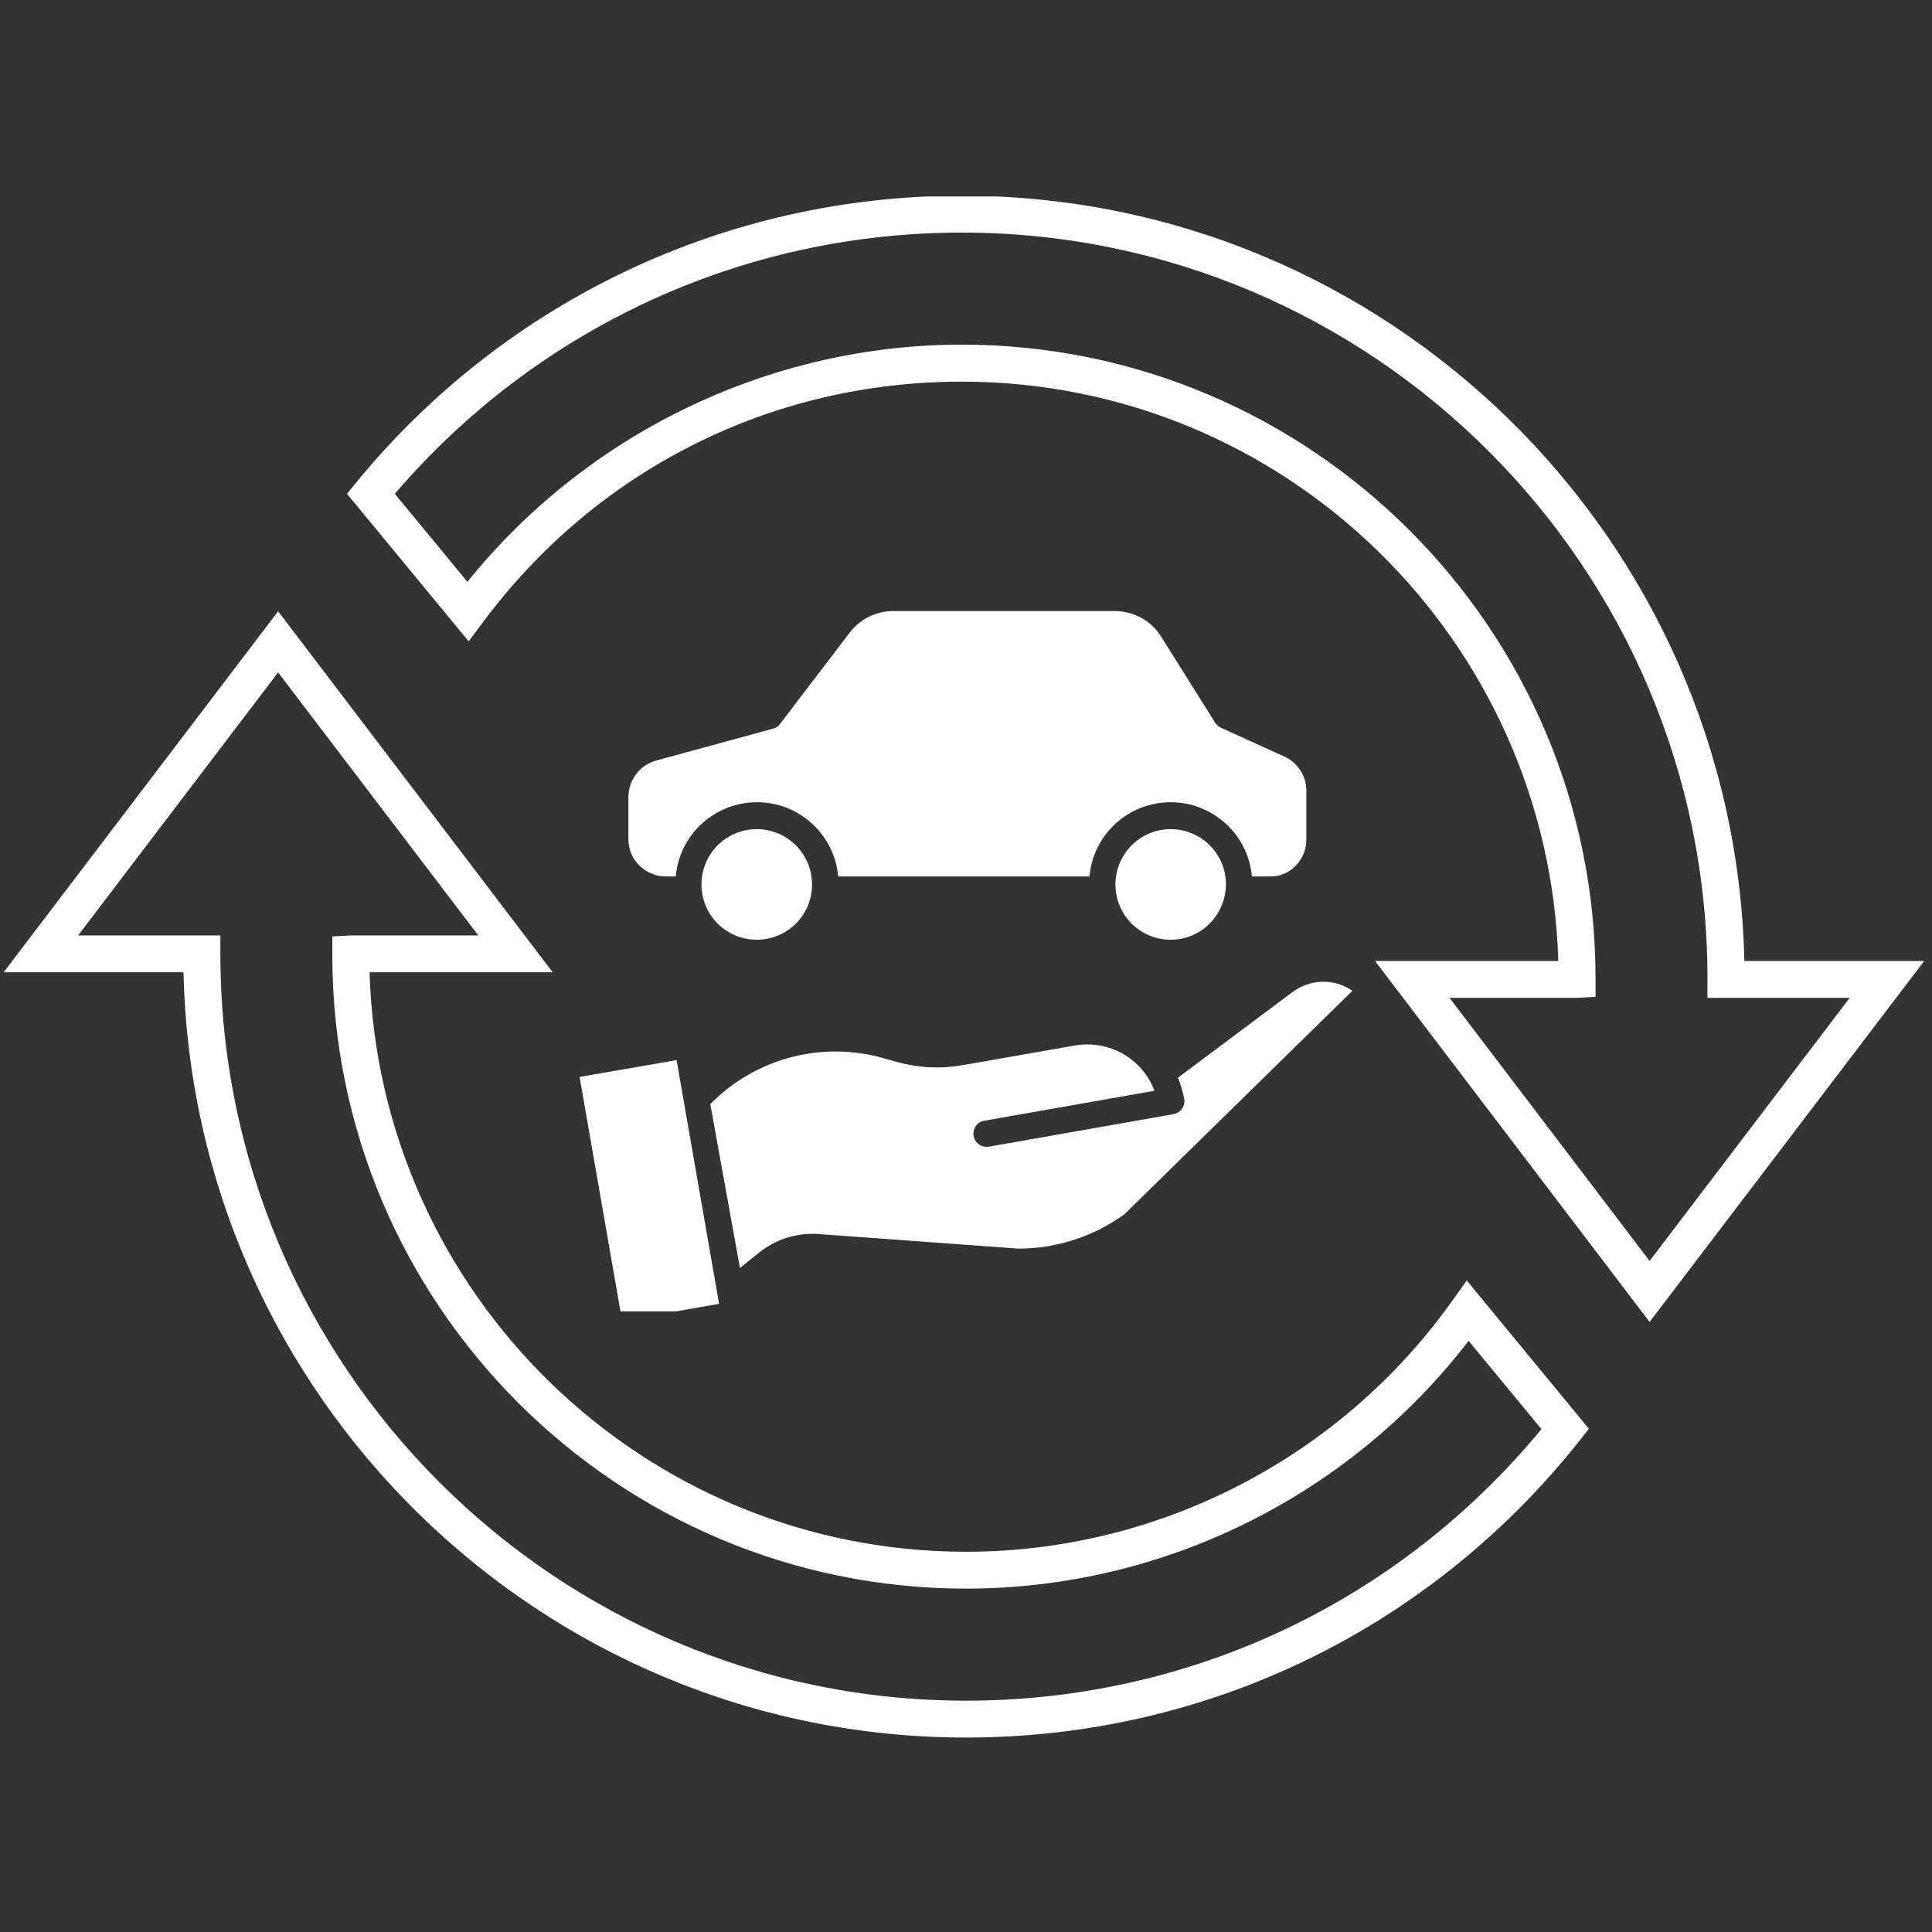 <svg xmlns="http://www.w3.org/2000/svg" xmlns:xlink="http://www.w3.org/1999/xlink" width="80" viewBox="0 0 60 60" height="80" preserveAspectRatio="xMidYMid meet"><rect x="0" y="0" width="60" height="60" fill="#333333" stroke="none"/><defs><clipPath id="c122b2b78c"><path d="M 10 6.102 L 60 6.102 L 60 42 L 10 42 Z M 10 6.102 " clip-rule="nonzero"></path></clipPath><clipPath id="a789b42f9c"><path d="M 19 18.977 L 41 18.977 L 41 28 L 19 28 Z M 19 18.977 " clip-rule="nonzero"></path></clipPath><clipPath id="a1a3a3e5aa"><path d="M 18 32 L 23 32 L 23 40.727 L 18 40.727 Z M 18 32 " clip-rule="nonzero"></path></clipPath></defs><path fill="#ffffff" d="M 2.426 29.051 L 6.844 29.051 L 6.844 29.625 C 6.844 42.426 17.23 52.816 30.004 52.816 C 36.961 52.816 43.445 49.746 47.871 44.383 L 45.609 41.641 C 41.891 46.473 36.113 49.336 30.004 49.336 C 19.152 49.336 10.32 40.508 10.32 29.652 L 10.32 29.082 L 10.895 29.051 L 14.855 29.051 L 8.637 20.883 Z M 30.004 53.961 C 16.781 53.961 5.992 43.352 5.699 30.195 L 0.113 30.195 L 8.637 18.984 L 17.164 30.195 L 11.477 30.195 C 11.777 40.184 19.973 48.191 30.004 48.191 C 35.992 48.191 41.641 45.27 45.117 40.375 L 45.551 39.766 L 49.344 44.371 L 49.059 44.734 C 44.414 50.598 37.469 53.961 30.004 53.961 " fill-opacity="1" fill-rule="nonzero"></path><g clip-path="url(#c122b2b78c)"><path fill="#ffffff" d="M 45.016 30.988 L 51.23 39.16 L 57.445 30.988 L 53.027 30.988 L 53.027 30.387 C 53.027 17.617 42.637 7.223 29.867 7.223 C 23.066 7.223 16.68 10.176 12.262 15.336 L 14.516 18.07 C 18.238 13.445 23.918 10.703 29.867 10.703 C 40.719 10.703 49.551 19.531 49.551 30.387 L 49.551 30.957 L 48.977 30.988 Z M 51.23 41.055 L 42.703 29.844 L 48.395 29.844 C 48.094 19.855 39.898 11.852 29.867 11.852 C 23.953 11.852 18.527 14.578 14.992 19.332 L 14.555 19.918 L 10.777 15.336 L 11.074 14.969 C 15.715 9.32 22.566 6.078 29.867 6.078 C 43.09 6.078 53.879 16.688 54.172 29.844 L 59.758 29.844 L 51.23 41.055 " fill-opacity="1" fill-rule="nonzero"></path></g><path fill="#ffffff" d="M 38.074 27.469 C 38.074 26.523 37.309 25.75 36.355 25.75 C 35.414 25.75 34.641 26.516 34.641 27.469 C 34.641 28.418 35.406 29.184 36.355 29.184 C 37.309 29.184 38.059 28.418 38.074 27.469 Z M 38.074 27.469 " fill-opacity="1" fill-rule="nonzero"></path><path fill="#ffffff" d="M 25.219 27.469 C 25.219 26.523 24.453 25.75 23.504 25.75 C 22.551 25.75 21.785 26.516 21.785 27.469 C 21.785 28.418 22.551 29.184 23.504 29.184 C 24.453 29.184 25.219 28.418 25.219 27.469 Z M 25.219 27.469 " fill-opacity="1" fill-rule="nonzero"></path><g clip-path="url(#a789b42f9c)"><path fill="#ffffff" d="M 20.707 27.219 L 20.988 27.219 C 21.098 25.914 22.199 24.914 23.512 24.914 C 24.82 24.914 25.914 25.914 26.031 27.219 L 33.836 27.219 C 33.945 25.914 35.047 24.914 36.355 24.914 C 37.668 24.914 38.762 25.914 38.879 27.219 L 39.426 27.219 C 39.738 27.227 40.023 27.109 40.234 26.891 C 40.453 26.672 40.57 26.383 40.57 26.078 L 40.57 24.555 C 40.57 24.098 40.305 23.684 39.887 23.496 L 37.926 22.605 C 37.848 22.574 37.793 22.52 37.746 22.457 L 36.051 19.758 C 35.742 19.266 35.195 18.977 34.617 18.977 L 27.742 18.977 C 27.219 18.977 26.719 19.219 26.398 19.633 L 24.227 22.48 C 24.172 22.559 24.094 22.605 24.008 22.629 L 20.371 23.621 C 19.867 23.762 19.523 24.223 19.516 24.742 L 19.516 26.07 C 19.516 26.383 19.641 26.672 19.859 26.883 C 20.098 27.109 20.395 27.227 20.707 27.219 Z M 20.707 27.219 " fill-opacity="1" fill-rule="nonzero"></path></g><g clip-path="url(#a1a3a3e5aa)"><path fill="#ffffff" d="M 18 33.445 L 21.012 32.922 L 22.332 40.492 L 19.32 41.016 Z M 18 33.445 " fill-opacity="1" fill-rule="nonzero"></path></g><path fill="#ffffff" d="M 40.109 30.832 L 36.582 33.469 C 36.668 33.672 36.73 33.898 36.777 34.125 C 36.816 34.352 36.668 34.555 36.441 34.602 L 30.723 35.609 C 30.707 35.609 30.676 35.617 30.645 35.617 C 30.426 35.617 30.254 35.461 30.23 35.242 C 30.215 35.023 30.363 34.836 30.566 34.805 L 35.852 33.875 C 35.477 32.875 34.445 32.285 33.383 32.469 L 29.902 33.078 C 29.215 33.203 28.512 33.164 27.844 32.977 L 27.453 32.867 C 25.531 32.316 23.465 32.859 22.059 34.289 L 22.98 39.379 L 23.543 38.926 C 24.062 38.496 24.727 38.277 25.414 38.324 L 31.629 38.777 C 32.805 38.777 33.969 38.402 34.922 37.707 L 42 30.77 C 41.43 30.371 40.664 30.402 40.109 30.832 C 40.117 30.832 40.109 30.832 40.109 30.832 Z M 40.109 30.832 " fill-opacity="1" fill-rule="nonzero"></path></svg>